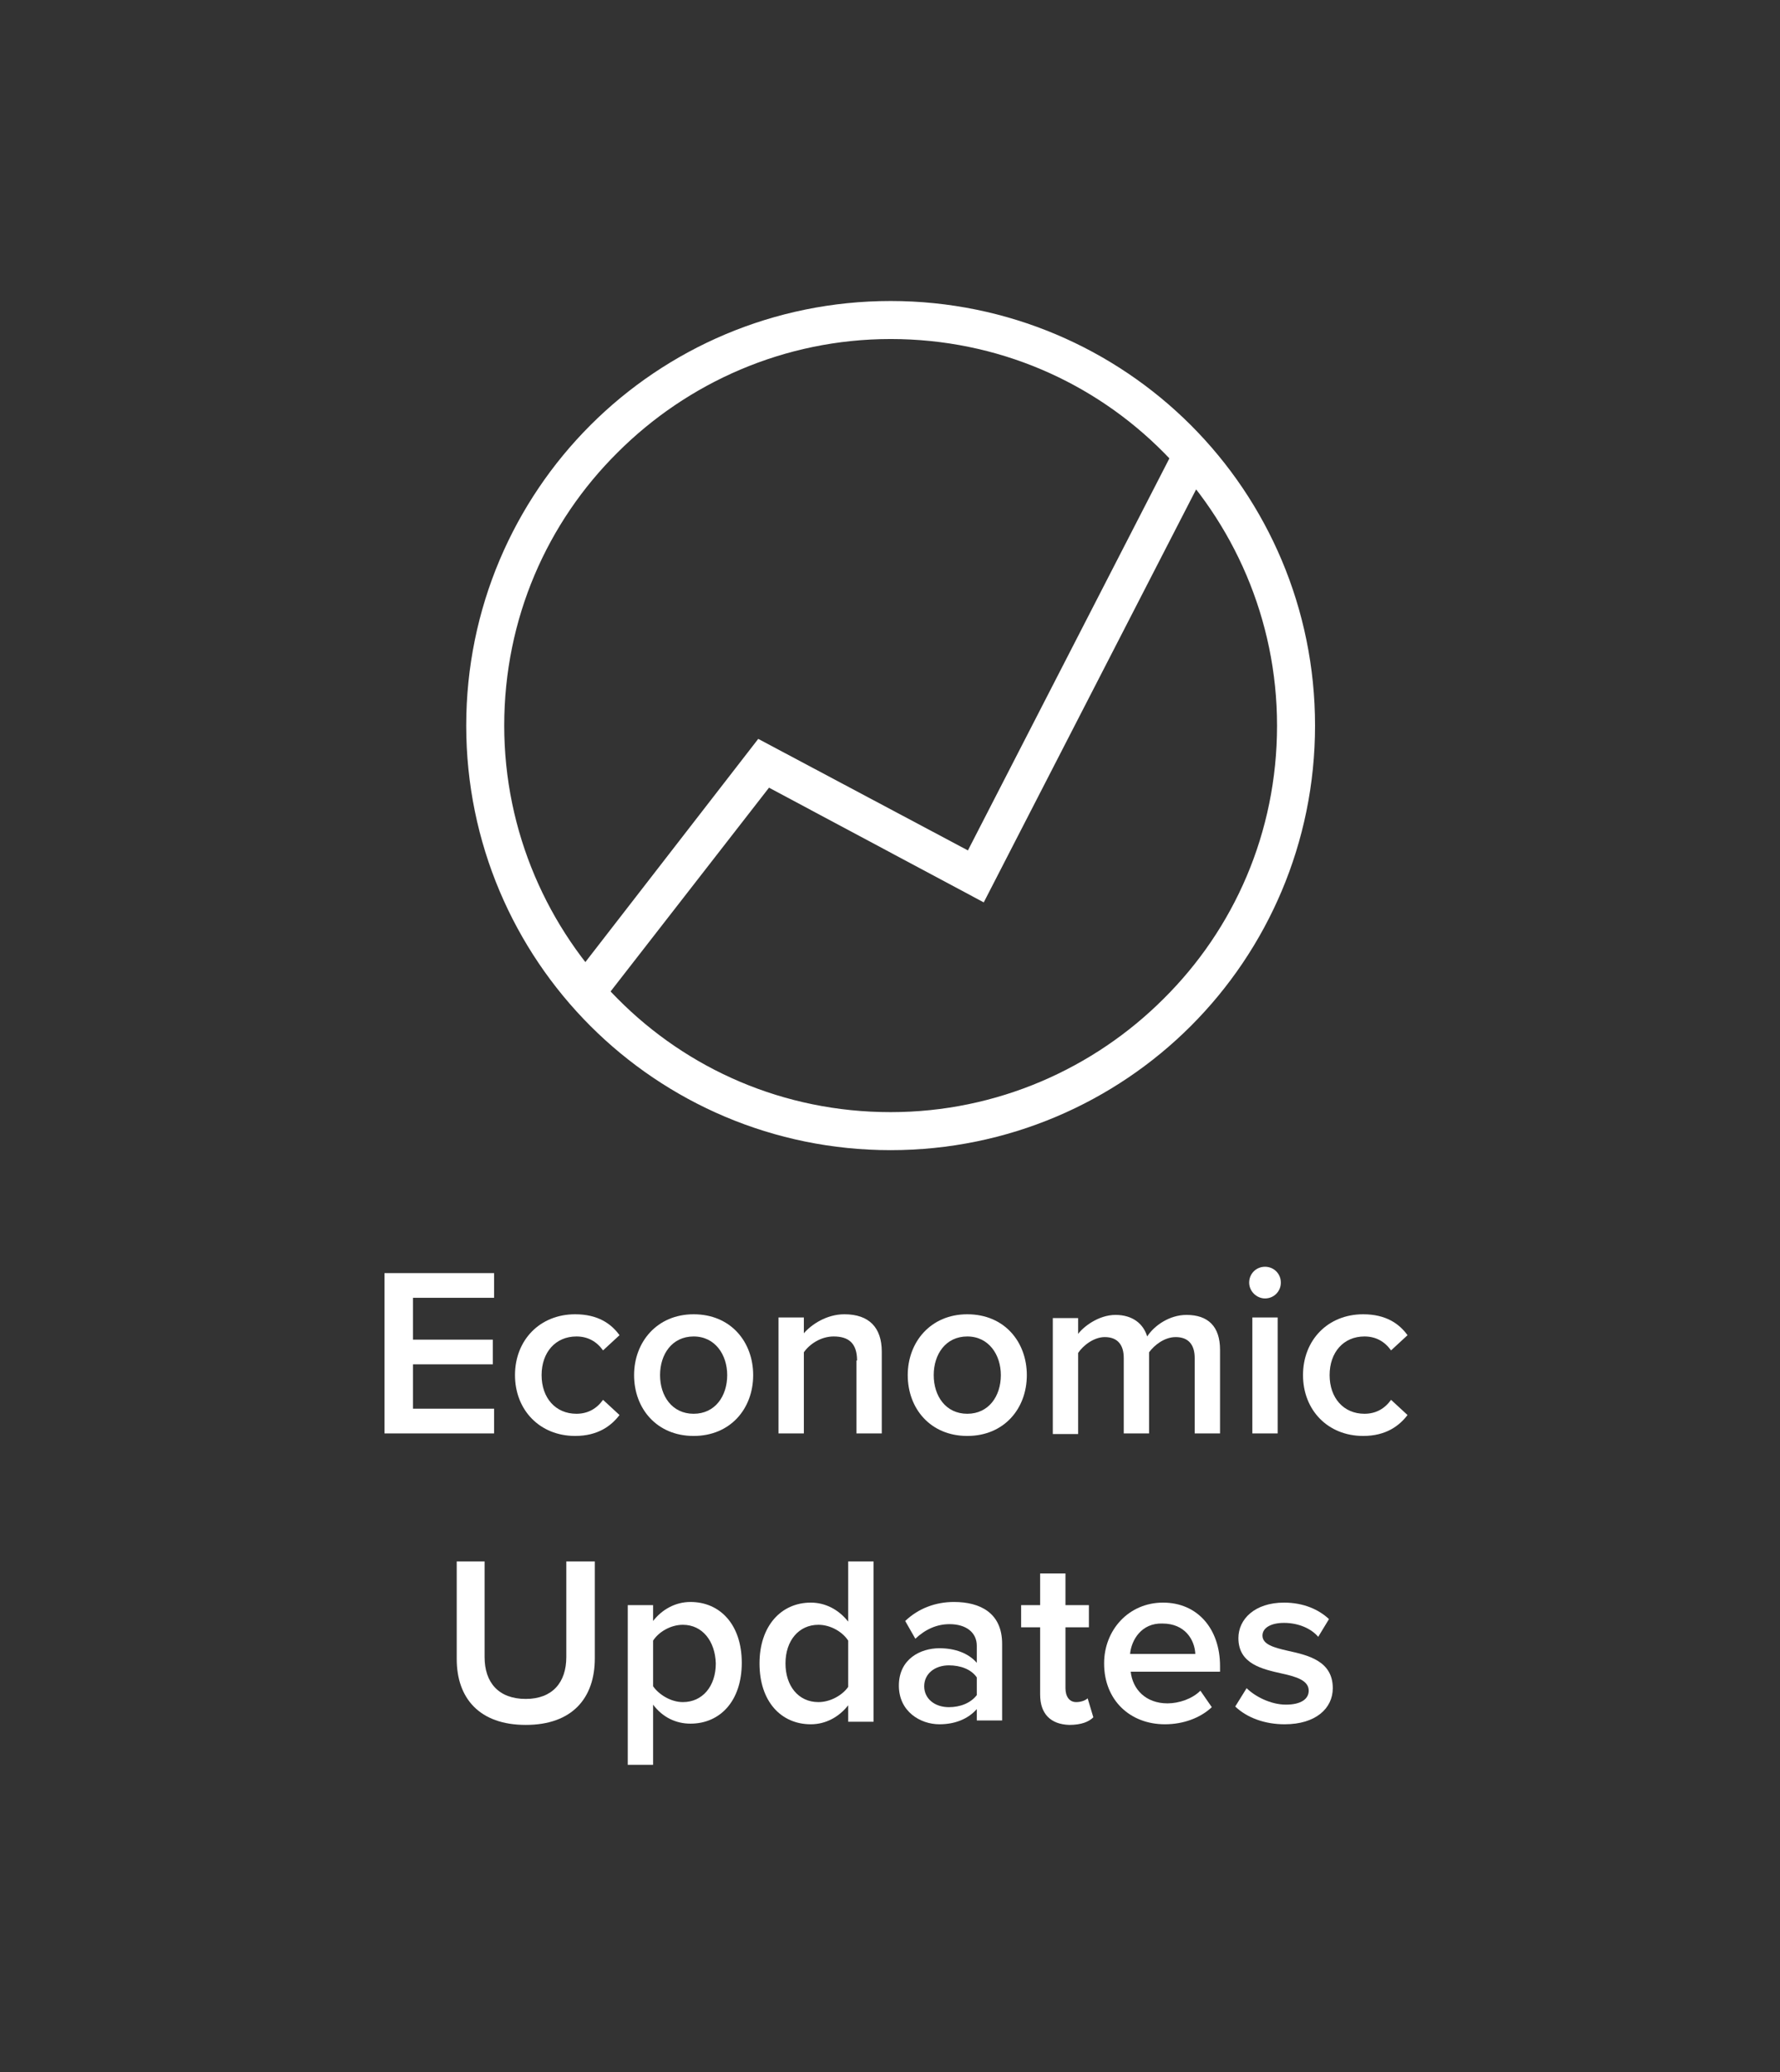 <?xml version="1.0" encoding="utf-8"?>
<!-- Generator: Adobe Illustrator 21.1.0, SVG Export Plug-In . SVG Version: 6.00 Build 0)  -->
<svg version="1.1" id="Layer_3" xmlns="http://www.w3.org/2000/svg" xmlns:xlink="http://www.w3.org/1999/xlink" x="0px" y="0px"
	 viewBox="0 0 281 327" style="enable-background:new 0 0 281 327;" xml:space="preserve">
<rect x="0" y="0" width="281" height="327" fill="#333333" stroke="none"/>
<style type="text/css">
	.st0{fill:#FFFFFF;}
</style>
<g>
	<g>
		<path class="st0" d="M60.7,200.9H78v3.9H65.2v6.6h12.6v3.9H65.2v7H78v3.9H60.7V200.9z"/>
		<path class="st0" d="M90.8,207.4c3.6,0,5.7,1.5,7,3.3l-2.6,2.4c-1-1.4-2.4-2.2-4.2-2.2c-3.3,0-5.5,2.5-5.5,6.1s2.2,6.1,5.5,6.1
			c1.8,0,3.2-0.8,4.2-2.2l2.6,2.4c-1.3,1.7-3.4,3.3-7,3.3c-5.6,0-9.5-4.1-9.5-9.6C81.3,211.5,85.2,207.4,90.8,207.4z"/>
		<path class="st0" d="M100.1,217c0-5.2,3.6-9.6,9.4-9.6c5.9,0,9.4,4.4,9.4,9.6c0,5.3-3.6,9.6-9.4,9.6
			C103.7,226.6,100.1,222.3,100.1,217z M114.8,217c0-3.2-1.9-6.1-5.3-6.1c-3.4,0-5.3,2.8-5.3,6.1c0,3.3,1.9,6.1,5.3,6.1
			C112.9,223.1,114.8,220.3,114.8,217z"/>
		<path class="st0" d="M135.3,214.7c0-2.8-1.4-3.8-3.7-3.8c-2,0-3.8,1.2-4.7,2.5v12.8h-4v-18.3h4v2.5c1.2-1.4,3.6-3,6.4-3
			c3.9,0,5.9,2.1,5.9,5.9v12.9h-4V214.7z"/>
		<path class="st0" d="M143.3,217c0-5.2,3.6-9.6,9.4-9.6c5.9,0,9.4,4.4,9.4,9.6c0,5.3-3.6,9.6-9.4,9.6
			C146.9,226.6,143.3,222.3,143.3,217z M158,217c0-3.2-1.9-6.1-5.3-6.1c-3.4,0-5.3,2.8-5.3,6.1c0,3.3,1.9,6.1,5.3,6.1
			C156.1,223.1,158,220.3,158,217z"/>
		<path class="st0" d="M188.6,214.3c0-2-0.9-3.3-3-3.3c-1.8,0-3.4,1.3-4.2,2.4v12.8h-4v-11.9c0-2-0.9-3.3-3-3.3
			c-1.7,0-3.4,1.3-4.2,2.5v12.8h-4v-18.3h4v2.5c0.8-1.1,3.2-3,5.9-3c2.7,0,4.4,1.4,5,3.4c1.1-1.7,3.5-3.4,6.2-3.4
			c3.4,0,5.3,1.8,5.3,5.5v13.2h-4V214.3z"/>
		<path class="st0" d="M197.2,202.4c0-1.4,1.1-2.5,2.5-2.5c1.4,0,2.5,1.1,2.5,2.5c0,1.4-1.1,2.5-2.5,2.5
			C198.4,204.9,197.2,203.8,197.2,202.4z M197.7,207.9h4v18.3h-4V207.9z"/>
		<path class="st0" d="M215.2,207.4c3.6,0,5.7,1.5,7,3.3l-2.6,2.4c-1-1.4-2.4-2.2-4.2-2.2c-3.3,0-5.5,2.5-5.5,6.1s2.2,6.1,5.5,6.1
			c1.8,0,3.2-0.8,4.2-2.2l2.6,2.4c-1.3,1.7-3.4,3.3-7,3.3c-5.6,0-9.5-4.1-9.5-9.6C205.7,211.5,209.6,207.4,215.2,207.4z"/>
	</g>
	<g>
		<path class="st0" d="M72,246.4h4.5v15.1c0,4,2.2,6.6,6.5,6.6c4.2,0,6.4-2.6,6.4-6.6v-15.1h4.5v15.3c0,6.3-3.6,10.5-10.9,10.5
			c-7.3,0-10.9-4.2-10.9-10.4V246.4z"/>
		<path class="st0" d="M99.1,278.6v-25.3h4v2.5c1.4-1.8,3.5-3,5.9-3c4.7,0,8.1,3.6,8.1,9.6s-3.4,9.6-8.1,9.6c-2.3,0-4.4-1-5.9-3v9.5
			H99.1z M107.8,256.4c-1.9,0-3.8,1.1-4.7,2.5v7.2c0.9,1.3,2.8,2.5,4.7,2.5c3.1,0,5.2-2.5,5.2-6.1
			C112.9,259,110.9,256.4,107.8,256.4z"/>
		<path class="st0" d="M133.9,269.1c-1.4,1.8-3.5,3-5.9,3c-4.7,0-8.1-3.6-8.1-9.6c0-5.9,3.4-9.6,8.1-9.6c2.3,0,4.4,1.1,5.9,3v-9.5h4
			v25.3h-4V269.1z M133.9,258.9c-0.9-1.4-2.8-2.5-4.7-2.5c-3.1,0-5.2,2.5-5.2,6.1c0,3.5,2,6.1,5.2,6.1c1.9,0,3.8-1.1,4.7-2.4V258.9z
			"/>
		<path class="st0" d="M154.2,269.7c-1.4,1.6-3.5,2.4-5.9,2.4c-3,0-6.4-2-6.4-6.1c0-4.2,3.4-5.9,6.4-5.9c2.5,0,4.6,0.8,5.9,2.3v-2.7
			c0-2.1-1.7-3.4-4.3-3.4c-2,0-3.8,0.8-5.4,2.3l-1.6-2.8c2.1-2,4.8-3,7.7-3c4.1,0,7.6,1.7,7.6,6.6v12.1h-4V269.7z M154.2,264.7
			c-0.9-1.3-2.6-1.9-4.4-1.9c-2.2,0-3.9,1.3-3.9,3.3c0,2,1.7,3.3,3.9,3.3c1.7,0,3.4-0.6,4.4-1.9V264.7z"/>
		<path class="st0" d="M164.2,267.4v-10.6h-3v-3.5h3v-5h4v5h3.7v3.5h-3.7v9.6c0,1.3,0.6,2.2,1.7,2.2c0.8,0,1.5-0.3,1.8-0.6l0.9,3
			c-0.7,0.7-1.9,1.2-3.8,1.2C165.8,272.1,164.2,270.4,164.2,267.4z"/>
		<path class="st0" d="M183.6,252.9c5.5,0,9,4.2,9,10v0.9h-14.1c0.3,2.8,2.4,5,5.8,5c1.8,0,3.9-0.7,5.2-2l1.8,2.6
			c-1.8,1.7-4.5,2.7-7.4,2.7c-5.5,0-9.6-3.8-9.6-9.6C174.3,257.2,178.2,252.9,183.6,252.9z M178.4,261h10.3
			c-0.1-2.2-1.6-4.8-5.2-4.8C180.2,256.1,178.6,258.8,178.4,261z"/>
		<path class="st0" d="M196.8,266.4c1.3,1.3,3.8,2.6,6.2,2.6c2.4,0,3.6-0.9,3.6-2.2c0-1.6-1.9-2.2-4.2-2.7c-3.1-0.7-6.9-1.5-6.9-5.6
			c0-3,2.6-5.6,7.2-5.6c3.1,0,5.5,1.1,7.1,2.6l-1.7,2.8c-1.1-1.3-3.1-2.2-5.4-2.2c-2.1,0-3.4,0.8-3.4,2c0,1.4,1.8,1.9,4,2.4
			c3.2,0.7,7.1,1.6,7.1,5.9c0,3.2-2.7,5.7-7.6,5.7c-3.1,0-5.9-1-7.8-2.8L196.8,266.4z"/>
	</g>
	<path class="st0" d="M140.6,50.5v3c16.9,0,32.1,6.8,43.1,17.9c11,11,17.9,26.3,17.9,43.1c0,16.9-6.8,32.1-17.9,43.1
		c-11,11-26.3,17.9-43.1,17.9c-16.9,0-32.1-6.8-43.1-17.9c-11-11-17.9-26.3-17.9-43.1c0-16.9,6.8-32.1,17.9-43.1
		c11-11,26.3-17.9,43.1-17.9V50.5v-3c-18.5,0-35.3,7.5-47.4,19.6C81.1,79.2,73.6,96,73.6,114.5c0,18.5,7.5,35.3,19.6,47.4
		c12.1,12.1,28.9,19.6,47.4,19.6c18.5,0,35.3-7.5,47.4-19.6c12.1-12.1,19.6-28.9,19.6-47.4c0-18.5-7.5-35.3-19.6-47.4
		c-12.1-12.1-28.9-19.6-47.4-19.6V50.5z"/>
	<polygon class="st0" points="94.8,158.5 121.4,124.3 155.3,142.4 190.9,73.2 185.6,70.4 152.8,134.2 119.7,116.6 90.1,154.8 
		94.8,158.5 	"/>
</g>
</svg>
